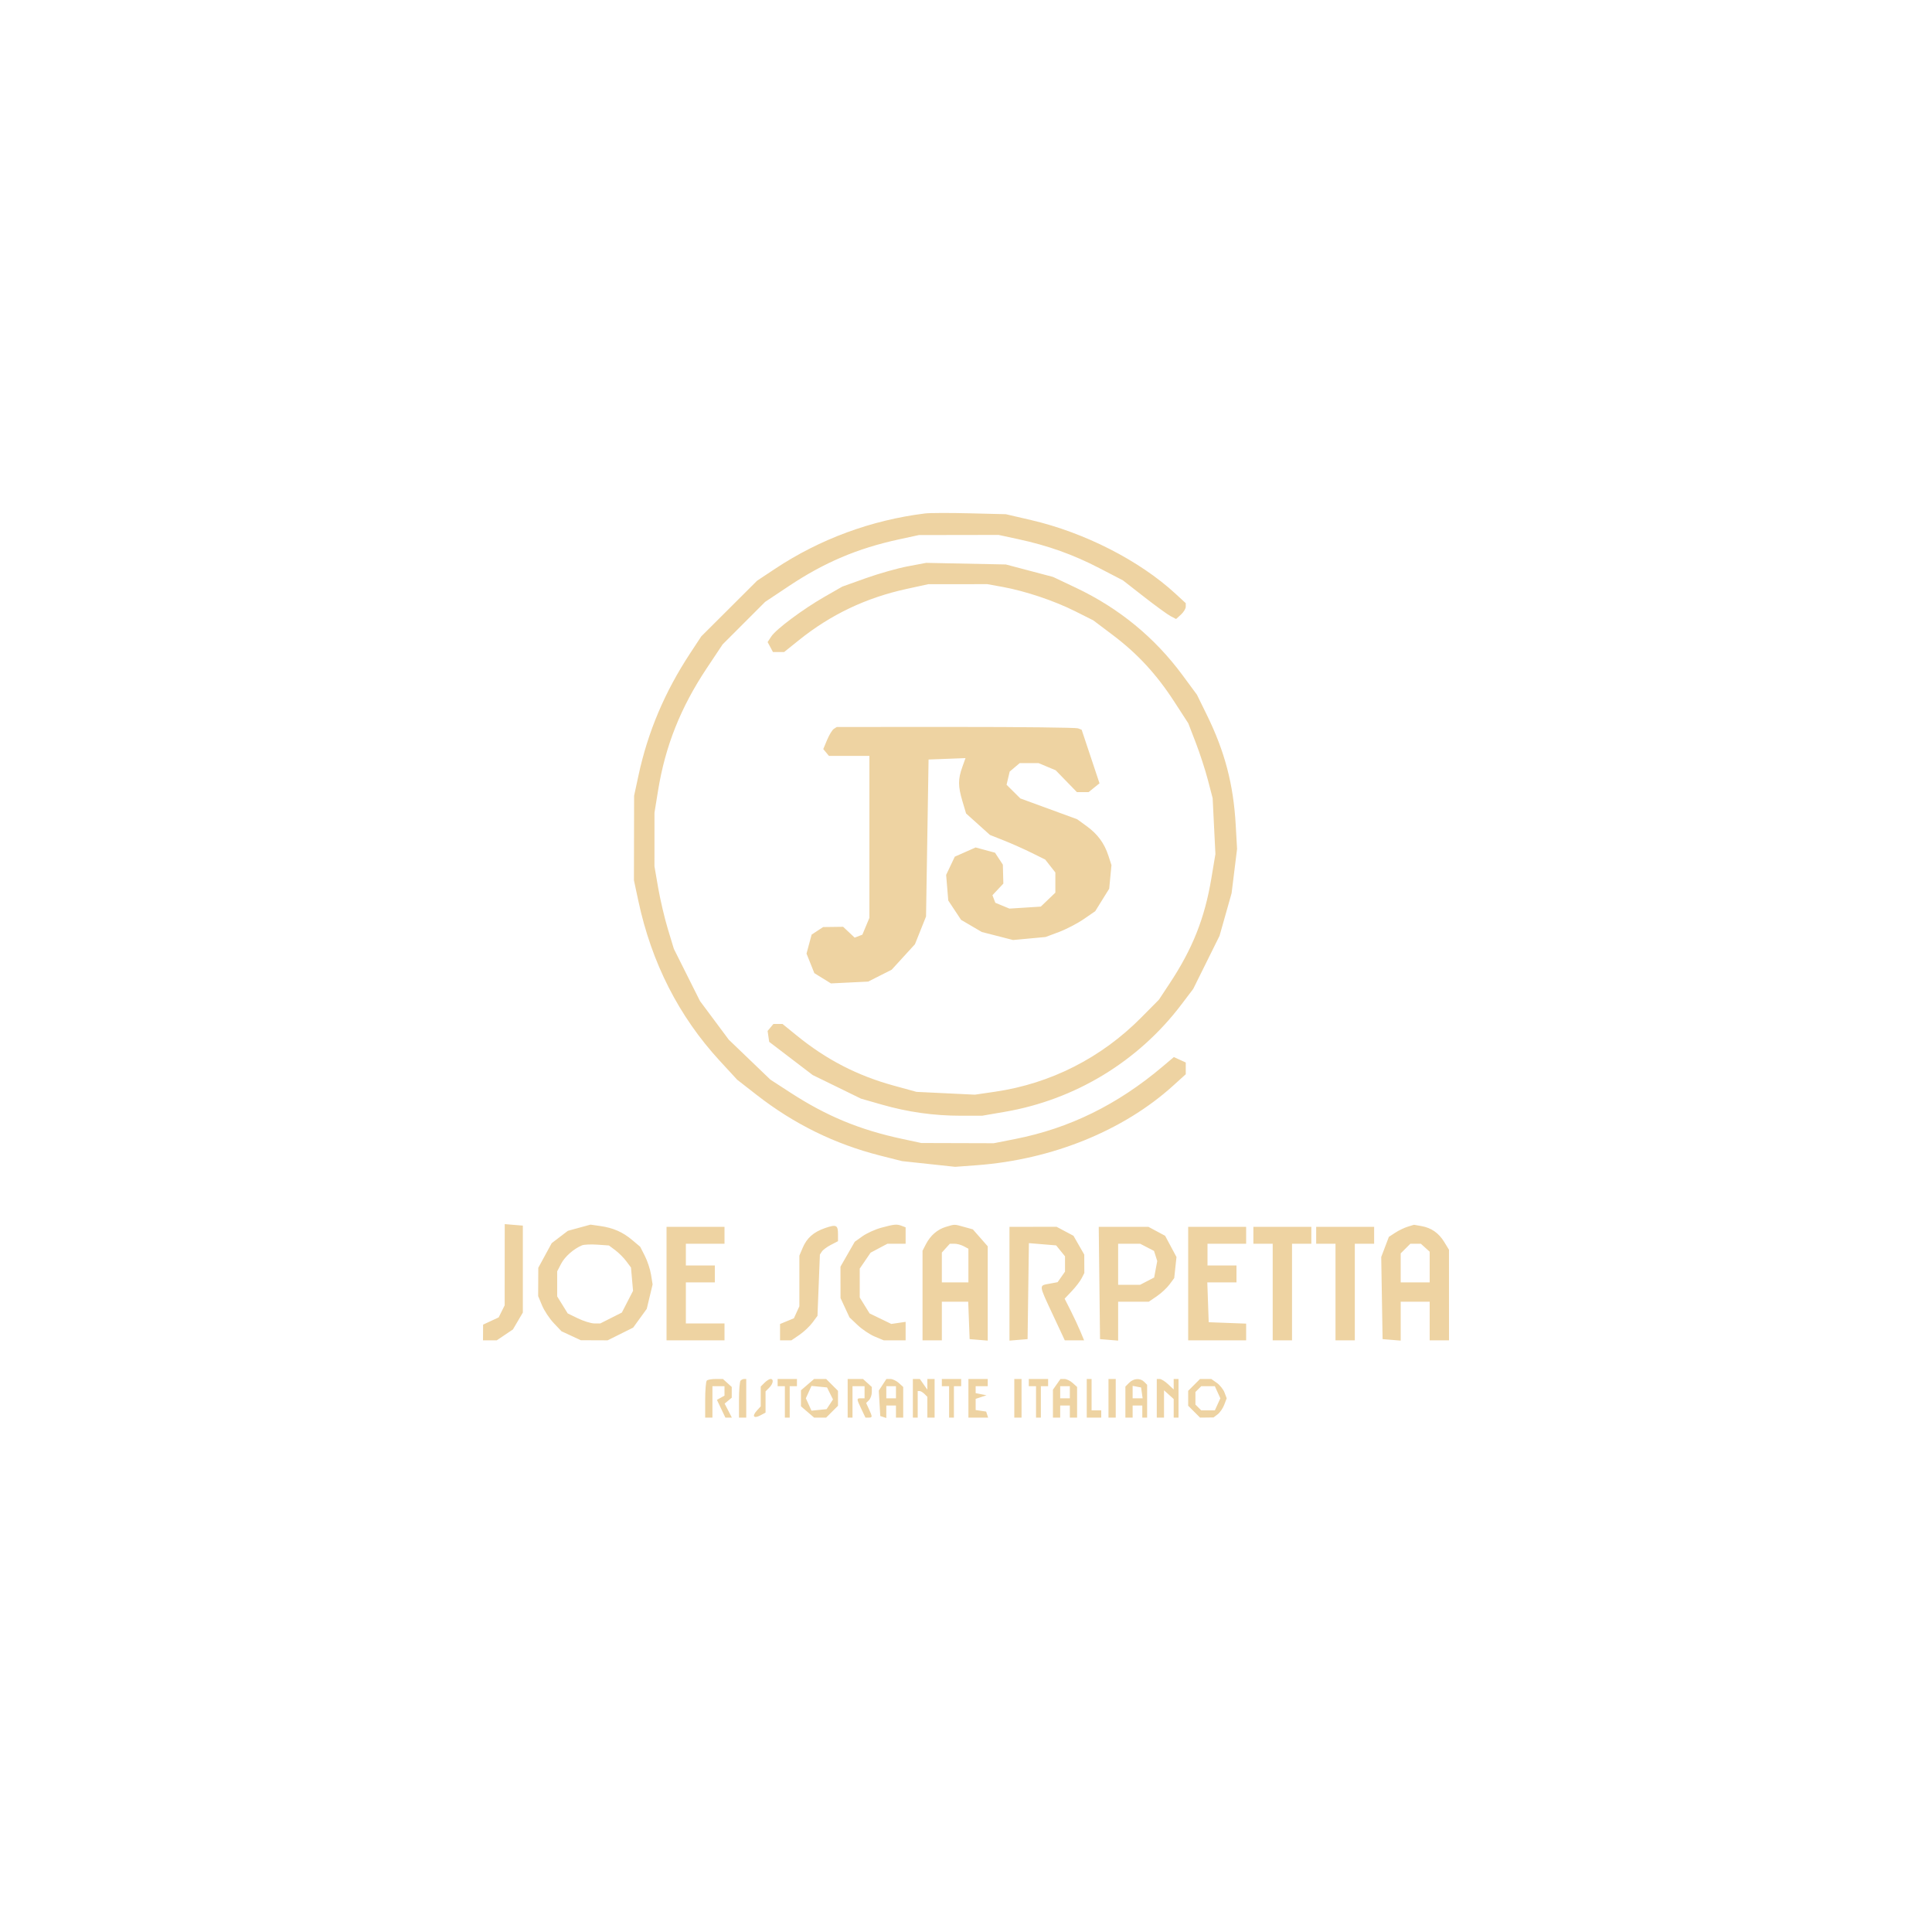 <svg fill="none" xmlns="http://www.w3.org/2000/svg" viewBox="0 0 800 800"><path fill-rule="evenodd" clip-rule="evenodd" d="M383 212.612c-22.187 2.744-43.501 10.607-62 22.872l-7.5 4.973-11.555 11.522-11.556 11.522-4.603 7c-10.522 16.001-17.501 32.487-21.39 50.527l-1.826 8.473-.035 17.5-.035 17.5 1.816 8.5c5.491 25.707 16.787 47.884 33.785 66.331l7.138 7.747 8.13 6.335c15.463 12.049 32.362 20.344 51.131 25.096l9 2.279 11 1.184 11 1.184 9-.669c31.116-2.313 60.651-14.28 81.25-32.921l5.25-4.751v-4.858l-2.469-1.125-2.468-1.124-4.61 3.896c-18.741 15.84-38.633 25.612-61.166 30.047l-8.787 1.73-15-.044-15-.044-8-1.718c-17.632-3.786-31.233-9.425-46.25-19.174l-8.251-5.357-8.617-8.272-8.617-8.272-5.958-8-5.959-8-5.405-10.794-5.406-10.795-2.486-8.205c-1.367-4.513-3.175-12.202-4.018-17.087L271 358.739l.004-11.119.004-11.119 1.488-9.172c2.985-18.409 9.345-34.39 20.133-50.596l6.587-9.894 8.811-8.811 8.811-8.811 9.891-6.584c14.664-9.763 28.363-15.57 45.475-19.28l8.296-1.798 16.5-.027 16.5-.027 8.192 1.769c12.318 2.659 22.728 6.382 33.559 12.001l9.751 5.059 8.749 6.828c4.812 3.755 9.76 7.353 10.995 7.994l2.246 1.166 2.004-1.813c1.102-.998 2.004-2.471 2.004-3.275v-1.46l-4.25-3.919c-14.895-13.735-37.659-25.35-59.75-30.487l-10.5-2.441-15-.372c-8.25-.204-16.575-.177-18.5.061zm-7.125 21.893c-4.194.79-12.005 3.001-17.357 4.914l-9.731 3.478-7.204 4.122c-9.029 5.166-20.22 13.498-22.211 16.537l-1.514 2.311 1.106 2.067 1.106 2.067h4.602l6.205-4.98c13.159-10.561 27.742-17.498 44.45-21.144l9.032-1.972 12.235-.011 12.236-.012 6.291 1.141c9.364 1.698 21.416 5.732 29.989 10.037l7.609 3.822 8.013 6.038c10.263 7.733 18.153 16.274 25.479 27.581l5.832 9 3.075 7.969c1.692 4.383 3.962 11.358 5.045 15.5l1.968 7.531.574 11.578.573 11.577-1.703 10.185c-2.741 16.396-7.763 29.023-17.253 43.386l-4.444 6.727-7.309 7.38c-16.543 16.705-37.526 27.358-60.503 30.718l-8.387 1.226-12.09-.581-12.089-.581-9.306-2.553c-15.252-4.185-28.022-10.783-40.43-20.89l-5.736-4.672h-3.783l-1.199 1.445-1.2 1.445.327 2.255.327 2.255 9 6.87 9 6.87 10 4.888 10 4.889 8.612 2.469c10.827 3.104 21.554 4.614 32.784 4.614h8.752l9.399-1.615c29.133-5.004 55.251-20.853 73.06-44.334l4.969-6.551 5.454-11 5.454-11 2.496-8.821 2.496-8.821 1.133-9.179 1.132-9.179-.566-10c-.946-16.733-4.51-30.308-11.922-45.417l-4.129-8.417-5.964-8.083c-11.524-15.62-26.336-27.767-44.149-36.205l-9.456-4.479-9.778-2.584-9.777-2.583-16.5-.332-16.5-.332-7.625 1.436zm-30.586 67.296c-.666.424-1.926 2.481-2.8 4.572l-1.589 3.803 1.173 1.412 1.172 1.413H360v67.064l-1.455 3.482-1.455 3.482-1.596.613-1.596.612-2.39-2.245-2.39-2.245-4.14.057-4.141.057-2.379 1.559-2.379 1.559-1.06 3.933-1.059 3.933 1.621 4.05 1.621 4.051 3.436 2.123 3.435 2.123 7.714-.376 7.713-.377 4.863-2.461 4.864-2.462 4.816-5.269 4.816-5.27 2.297-5.746 2.297-5.747.524-32.5.523-32.5 7.646-.29 7.646-.29-1.352 3.79c-1.774 4.972-1.758 7.855.075 14.03l1.516 5.102 4.946 4.447 4.946 4.448 5.789 2.298c3.183 1.264 8.33 3.557 11.436 5.095l5.649 2.796 2.101 2.672 2.102 2.672v8.356l-3.017 2.891-3.018 2.89-6.492.414-6.493.413-2.918-1.208-2.918-1.209-.6-1.564-.601-1.564 2.26-2.405 2.26-2.406-.103-3.918-.103-3.918-1.626-2.482-1.626-2.481-4.014-1.081-4.014-1.081-4.311 1.906-4.31 1.907-1.79 3.773-1.791 3.773.44 5.302.44 5.302 2.65 4.005 2.65 4.004 4.297 2.519 4.297 2.518 6.471 1.658 6.471 1.658 6.73-.626 6.729-.625 5.514-2.063c3.033-1.135 7.657-3.536 10.275-5.336l4.761-3.272 2.897-4.666 2.898-4.665.468-4.878.469-4.878-1.255-3.866c-1.694-5.222-4.474-8.99-9.107-12.346l-3.868-2.802-11.751-4.3-11.751-4.3-2.852-2.835-2.852-2.834.645-2.725.644-2.725 2.068-1.75 2.069-1.75h7.842l3.535 1.477 3.534 1.477 4.396 4.523 4.396 4.523h4.853l2.253-1.824 2.252-1.823-3.696-11.09-3.695-11.09-1.528-.587c-.84-.322-23.653-.579-50.696-.571l-49.168.016-1.211.769zm-136.304 221.89l-.014 16.81-1.24 2.5-1.24 2.5-3.224 1.5-3.224 1.5-.021 3.25-.022 3.25h5.704l3.344-2.253 3.344-2.254 2.054-3.496 2.054-3.497v-36l-3.75-.31-3.75-.311-.015 16.811zm30.836-15.317l-4.68 1.282-3.346 2.552-3.346 2.553-2.777 5.101-2.776 5.101-.028 5.859-.028 5.86 1.631 3.909c.897 2.151 3.07 5.427 4.83 7.282l3.199 3.372 4 1.856 4 1.856 5.554.022 5.553.022 5.288-2.635 5.288-2.635 2.813-3.884 2.813-3.883 1.212-5.052 1.212-5.051-.643-4.022c-.354-2.212-1.511-5.724-2.573-7.804l-1.929-3.782-3.294-2.778c-3.941-3.323-7.892-5.052-13.294-5.817l-4-.566-4.679 1.282zm101.86.126c-4.792 1.647-7.577 4.104-9.319 8.219L331 519.937v20.97l-1.13 2.479-1.129 2.48-2.871 1.189-2.87 1.189v6.757h4.704l3.306-2.25c1.818-1.237 4.247-3.519 5.398-5.071l2.092-2.821.5-12.679.5-12.679.813-1.257c.448-.692 2.135-1.941 3.75-2.776L347 513.95v-2.916c0-3.778-.713-4.117-5.319-2.534zm23.258-.134c-2.509.676-6.011 2.262-7.782 3.523l-3.22 2.293-2.959 5.159-2.959 5.16.012 6.5.013 6.5 1.856 4 1.856 4 3.372 3.199c1.855 1.76 5.045 3.897 7.09 4.75l3.718 1.551H375v-7.654l-2.961.435-2.962.435-4.501-2.179-4.501-2.179-2.037-3.297-2.038-3.297v-11.968l2.25-3.297 2.25-3.296 3.484-1.851 3.485-1.852H375v-6.786l-1.582-.607c-2.072-.795-3.041-.708-8.479.758zm26.704-.337c-3.48 1.043-6.382 3.566-8.245 7.17L382 517.902V555.001h8v-16h10.916l.292 7.75.292 7.75 3.75.31 3.75.311v-39.051l-3.082-3.511-3.083-3.51-3.667-1.019c-4.138-1.149-3.696-1.149-7.525-.002zm191.271-.083c-1.423.437-3.762 1.565-5.199 2.506l-2.612 1.711-1.584 4.169-1.584 4.169.283 17 .282 17 3.75.31 3.75.311V539.001h12v16h8l-.004-18.75-.003-18.75-1.949-3.196c-2.291-3.757-5.384-5.906-9.544-6.63l-3-.523-2.586.794zM276 531.501v23.5h24v-7h-16v-17h12v-7h-12v-9h16v-7h-24v23.5zm142 .06v23.561l3.75-.311 3.75-.31.272-19.872.271-19.872 5.645.468 5.644.468 1.834 2.265 1.834 2.265v6.333l-1.529 2.183-1.528 2.182-3.472.651c-4.344.815-4.415.2 1.481 12.825l4.951 10.604h7.995l-1.563-3.75c-.86-2.062-2.672-5.942-4.027-8.621l-2.465-4.872 2.959-3.128c1.627-1.721 3.462-4.112 4.078-5.313l1.12-2.185-.016-3.815-.017-3.816-2.233-3.896-2.234-3.896-3.484-1.854-3.485-1.854H418v23.56zm37.232-.31l.268 23.25 3.75.31 3.75.311V539.001h12.704l3.306-2.25c1.818-1.237 4.184-3.436 5.258-4.886l1.952-2.636.468-4.364.469-4.364-2.353-4.395-2.354-4.394-3.459-1.856-3.46-1.855h-20.568l.269 23.25zm36.768.25v23.5h24v-6.916l-7.75-.292-7.75-.292-.29-8.25-.291-8.25H512v-7h-12v-9h16v-7h-24v23.5zm27-20v3.5h8v40h8v-40h8v-7h-24v3.5zm26 0v3.5h8v40h8v-40h8v-7h-24v3.5zm-290.237 6.172c1.437 1.073 3.492 3.128 4.565 4.565l1.951 2.614.426 4.825.426 4.824-2.316 4.5-2.315 4.5-4.462 2.25-4.462 2.25h-2.472c-1.36 0-4.398-.932-6.751-2.071l-4.278-2.071-2.18-3.528-2.181-3.528v-10.349l1.628-3.148c1.528-2.953 5.244-6.232 8.658-7.637.825-.34 3.671-.467 6.324-.282l4.825.335 2.614 1.951zm144.303-1.637l1.934 1.035v13.93h-11v-12.343l1.655-1.828 1.655-1.829h1.911c1.051 0 2.781.466 3.845 1.035zm75.913.454l2.879 1.489.666 2.098.666 2.098-.64 3.41-.64 3.411-2.905 1.503-2.906 1.502H463v-17h9.099l2.88 1.489zm115.192.166l1.829 1.655v12.69h-12v-12l2-2 2-2h4.343l1.828 1.655zm-297.504 55.012c-.367.366-.667 3.966-.667 8v7.333h3v-13h5v3.901l-1.566.876-1.567.877 1.752 3.673 1.751 3.673h2.681l-1.499-2.899-1.499-2.9 1.473-1.223 1.474-1.223v-4.445l-1.829-1.655-1.828-1.655h-3.005c-1.653 0-3.305.3-3.671.667zm14 0c-.367.366-.667 3.966-.667 8v7.333h3v-16h-.833c-.459 0-1.134.3-1.5.667zm9.904.904L315 574.144v8.2l-1.661 1.834c-2.077 2.296-1.19 3.349 1.575 1.869l2.086-1.116V576.144l1.5-1.5c1.679-1.679 1.987-3.643.571-3.643-.51 0-1.635.707-2.5 1.571zm5.429-.071v1.5h3v13h2v-13h3v-3h-8v1.5zm12.389.842l-2.722 2.341v6.634l2.722 2.341 2.723 2.342h4.979l2.454-2.455 2.455-2.454v-6.182l-2.455-2.454-2.454-2.455h-4.979l-2.723 2.342zM351 579.001v8h2v-13h5v5h-1.5c-1.877 0-1.87.156.185 4.466l1.685 3.534h1.315c1.608 0 1.618-.241.142-3.48l-1.173-2.574 1.173-1.173c.645-.645 1.173-2.138 1.173-3.318v-2.145l-1.829-1.655-1.828-1.655H351v8zm14.468-5.591l-1.579 2.409.306 5.262.305 5.263 1.25.412 1.25.412v-5.167h4v5h3v-12.69l-1.829-1.655c-1.006-.91-2.57-1.655-3.477-1.655h-1.648l-1.578 2.409zM378 579.001v8h2v-11h.8c.44 0 1.34.54 2 1.2l1.2 1.2v8.6h3v-16h-3v4.445l-1.557-2.222-1.556-2.223H378v8zm12-6.5v1.5h3v13h2v-13h3v-3h-8v1.5zm11 6.5v8h8.167l-.412-1.25-.412-1.25-2.171-.32-2.172-.319v-4.628l2.25-.743 2.25-.744-2.25-.443-2.25-.442V574.001h5v-3h-8v8zm19 0v8h3v-16h-3v8zm6-6.5v1.5h3v13h2v-13h3v-3h-8v1.5zm11.557.723L436 575.446v11.555h3v-5h4v5h3v-12.69l-1.829-1.655c-1.006-.91-2.555-1.655-3.443-1.655h-1.615l-1.556 2.223zM450 579.001v8h6v-3h-4v-13h-2v8zm9 0v8h3v-16h-3v8zm8.571-6.429L466 574.144v12.857h3v-5h4v5h2v-13.6l-1.2-1.2c-1.661-1.661-4.357-1.5-6.229.371zM479 579.001v8h3v-11.31l2 1.81 2 1.81v7.69h2v-16h-2v4.349l-2.314-2.175c-1.273-1.196-2.848-2.174-3.5-2.174H479v8zm15.455-5.545L492 575.91v6.182l2.455 2.454 2.454 2.455 2.796-.032 2.795-.032 1.711-1.299c.941-.715 2.167-2.501 2.725-3.968l1.014-2.669-.912-2.399c-.501-1.32-1.94-3.12-3.197-4l-2.286-1.601h-4.646l-2.454 2.455zm-150.766 3.536l1.235 2.49-1.325 2.01-1.326 2.009-3.129.313-3.13.313-1.167-2.563-1.168-2.563 1.168-2.563 1.167-2.563 3.22.313 3.22.313 1.235 2.491zm27.311-.491v2.5h-4v-5h4v2.5zm72 0v2.5h-4v-5h4v2.5zm29.82.26l.319 2.24H469v-5.147l1.75.334 1.75.333.32 2.24zm31.362-.26l1.139 2.5-1.139 2.5-1.139 2.5H497.4l-1.2-1.2-1.2-1.2v-5.2l1.2-1.2 1.2-1.2H503.043l1.139 2.5z" fill="#EED3A2"/></svg>